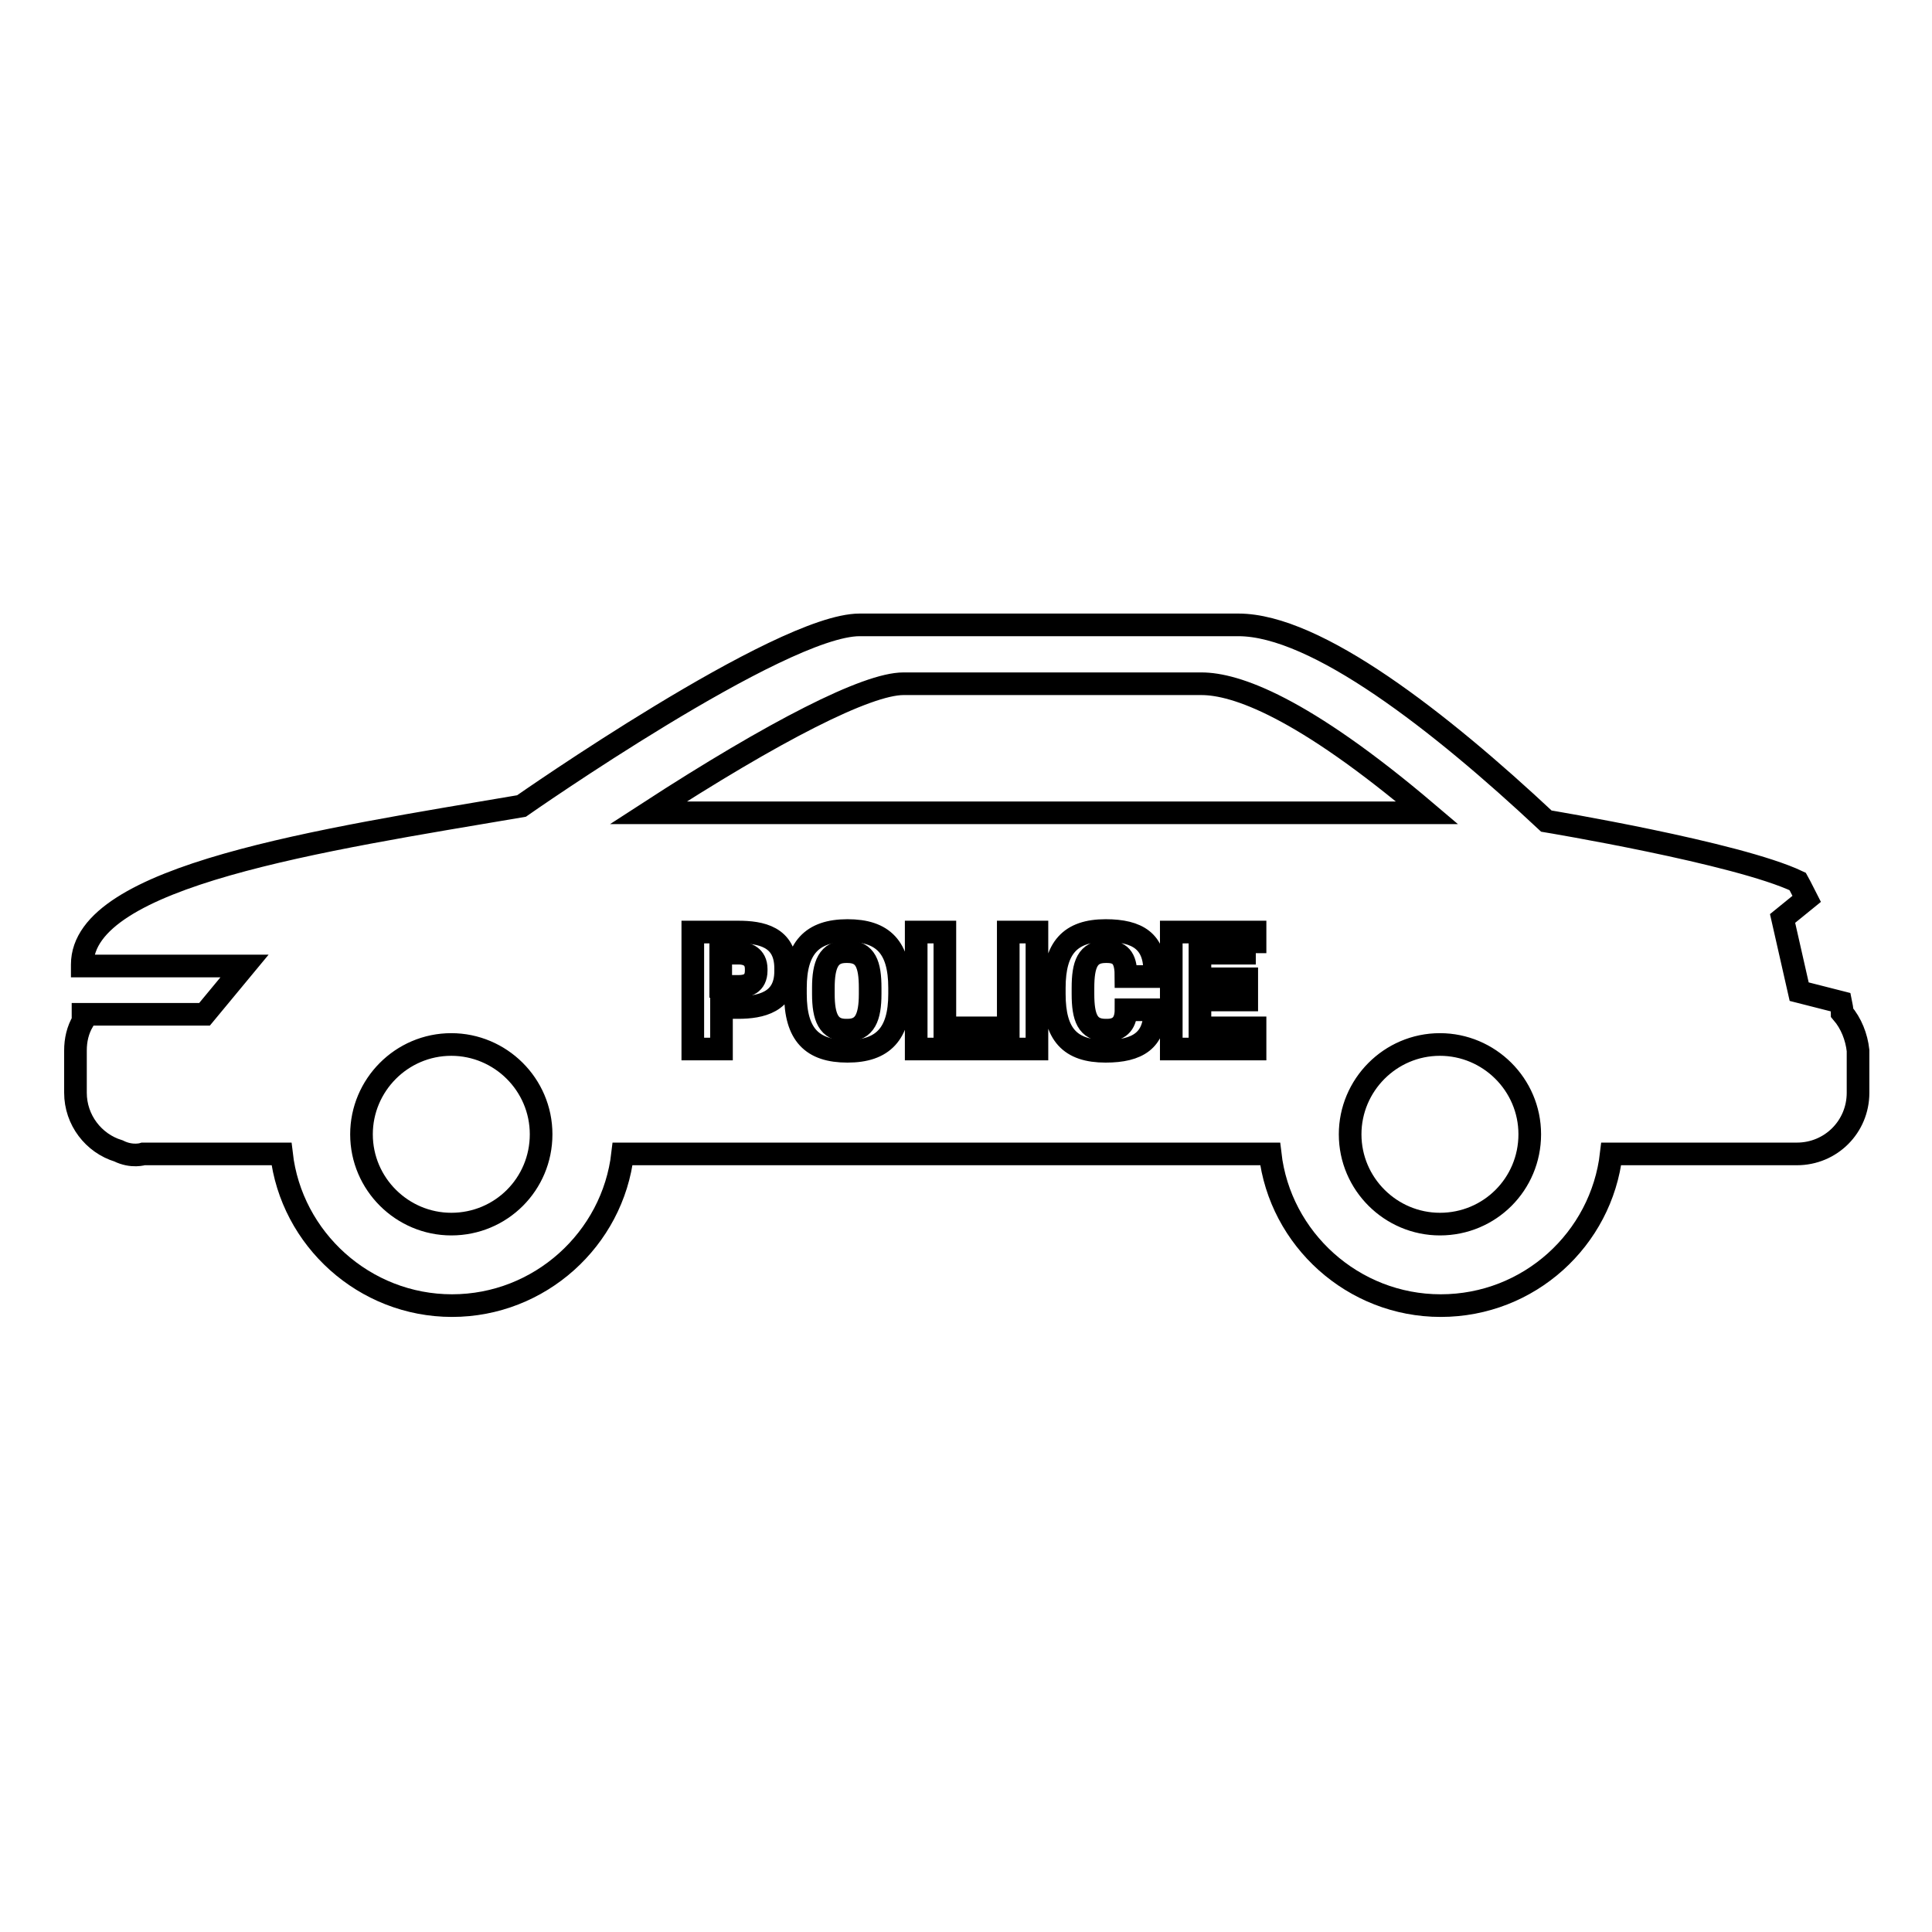 <?xml version="1.0" encoding="utf-8"?>
<!-- Svg Vector Icons : http://www.onlinewebfonts.com/icon -->
<!DOCTYPE svg PUBLIC "-//W3C//DTD SVG 1.1//EN" "http://www.w3.org/Graphics/SVG/1.1/DTD/svg11.dtd">
<svg version="1.1" xmlns="http://www.w3.org/2000/svg" xmlns:xlink="http://www.w3.org/1999/xlink" x="0px" y="0px" viewBox="0 0 256 256" enable-background="new 0 0 256 256" xml:space="preserve">
<g><g><g><path stroke-width="3" fill-opacity="0" stroke="#000000"  d="M244.1,134.2c0-0.5-0.1-0.9-0.2-1.4l-5.5-1.4l-2.2-9.7l3.2-2.6c-0.7-1.4-1.2-2.3-1.2-2.3c-8-3.8-33.3-8-33.3-8c-14.1-13.2-30.5-26-40.8-26c-5.2,0-39.6,0-50.2,0c-10.5,0-44.8,24-44.8,24c-26.5,4.5-58.2,9.2-58.2,21c0,0.1,0,0.1,0,0.2h21.5l-5.3,6.4H11c0,0.3,0,0.7,0,0.9c-0.7,1.2-1,2.5-1,3.9v5.6c0,3.6,2.4,6.7,5.7,7.7c1.8,0.9,3.3,0.4,3.3,0.4h18.3c1.3,11.3,11,20.1,22.6,20.1c11.6,0,21.3-8.8,22.6-20.1h85.8c1.3,11.3,11,20.1,22.6,20.1c11.7,0,21.3-8.8,22.6-20.1h17h7.6c4.5,0,8.1-3.6,8.1-8.1v-5.6C246,137.4,245.3,135.6,244.1,134.2z M59.8,162.2c-6.5,0-11.9-5.3-11.9-11.9c0-6.5,5.3-11.9,11.9-11.9c6.5,0,11.9,5.3,11.9,11.9C71.7,156.9,66.4,162.2,59.8,162.2z M104.1,128.7c0,4.1-3.3,4.8-6.3,4.8h-2.2v5.5h-3.8v-15.5h6c3,0,6.3,0.6,6.3,4.8V128.7z M119.2,131.7c0,5.3-2.2,7.6-6.9,7.6c-4.7,0-6.9-2.2-6.9-7.6v-0.8c0-5.3,2.2-7.6,6.9-7.6c4.7,0,6.9,2.2,6.9,7.6V131.7z M131.9,139h-10.5v-15.5h3.8v12.7h6.7L131.9,139L131.9,139z M137.4,139h-3.8v-15.5h3.8V139z M153,129.4h-3.8c0-2.1-0.5-3.3-2.5-3.3h-0.2c-2.4,0-3,1.7-3,4.8v0.8c0,3.1,0.6,4.8,3,4.8h0.2c1.8,0,2.5-1.1,2.5-2.7h3.8v0.2c0,3.8-2.2,5.3-6.5,5.3c-4.7,0-6.8-2.2-6.8-7.6v-0.8c0-5.3,2.1-7.6,6.8-7.6c4.3,0,6.5,1.5,6.5,5.4V129.4z M166.4,126.3H159v3.4h6.2v2.8H159v3.7h7.3v2.8h-11.1v-15.5h11.1V126.3z M85.9,107.7c16.8-10.9,29-17.1,33.8-17.1h39.5c4.5,0,13.3,3,29.9,17.1H85.9z M190.8,162.2c-6.5,0-11.9-5.3-11.9-11.9c0-6.5,5.3-11.9,11.9-11.9c6.5,0,11.9,5.3,11.9,11.9C202.7,156.9,197.4,162.2,190.8,162.2z"/><path stroke-width="3" fill-opacity="0" stroke="#000000"  d="M112.3,126.1h-0.2c-2.3,0-3,1.7-3,4.8v0.8c0,3.1,0.7,4.8,3,4.8h0.2c2.3,0,3-1.7,3-4.8v-0.8C115.3,127.8,114.7,126.1,112.3,126.1z"/><path stroke-width="3" fill-opacity="0" stroke="#000000"  d="M97.9,126.3h-2.4v4.4h2.4c1,0,2.3-0.3,2.3-2.1v-0.2C100.2,126.7,98.9,126.3,97.9,126.3z"/></g><g></g><g></g><g></g><g></g><g></g><g></g><g></g><g></g><g></g><g></g><g></g><g></g><g></g><g></g><g></g></g></g>
</svg>
